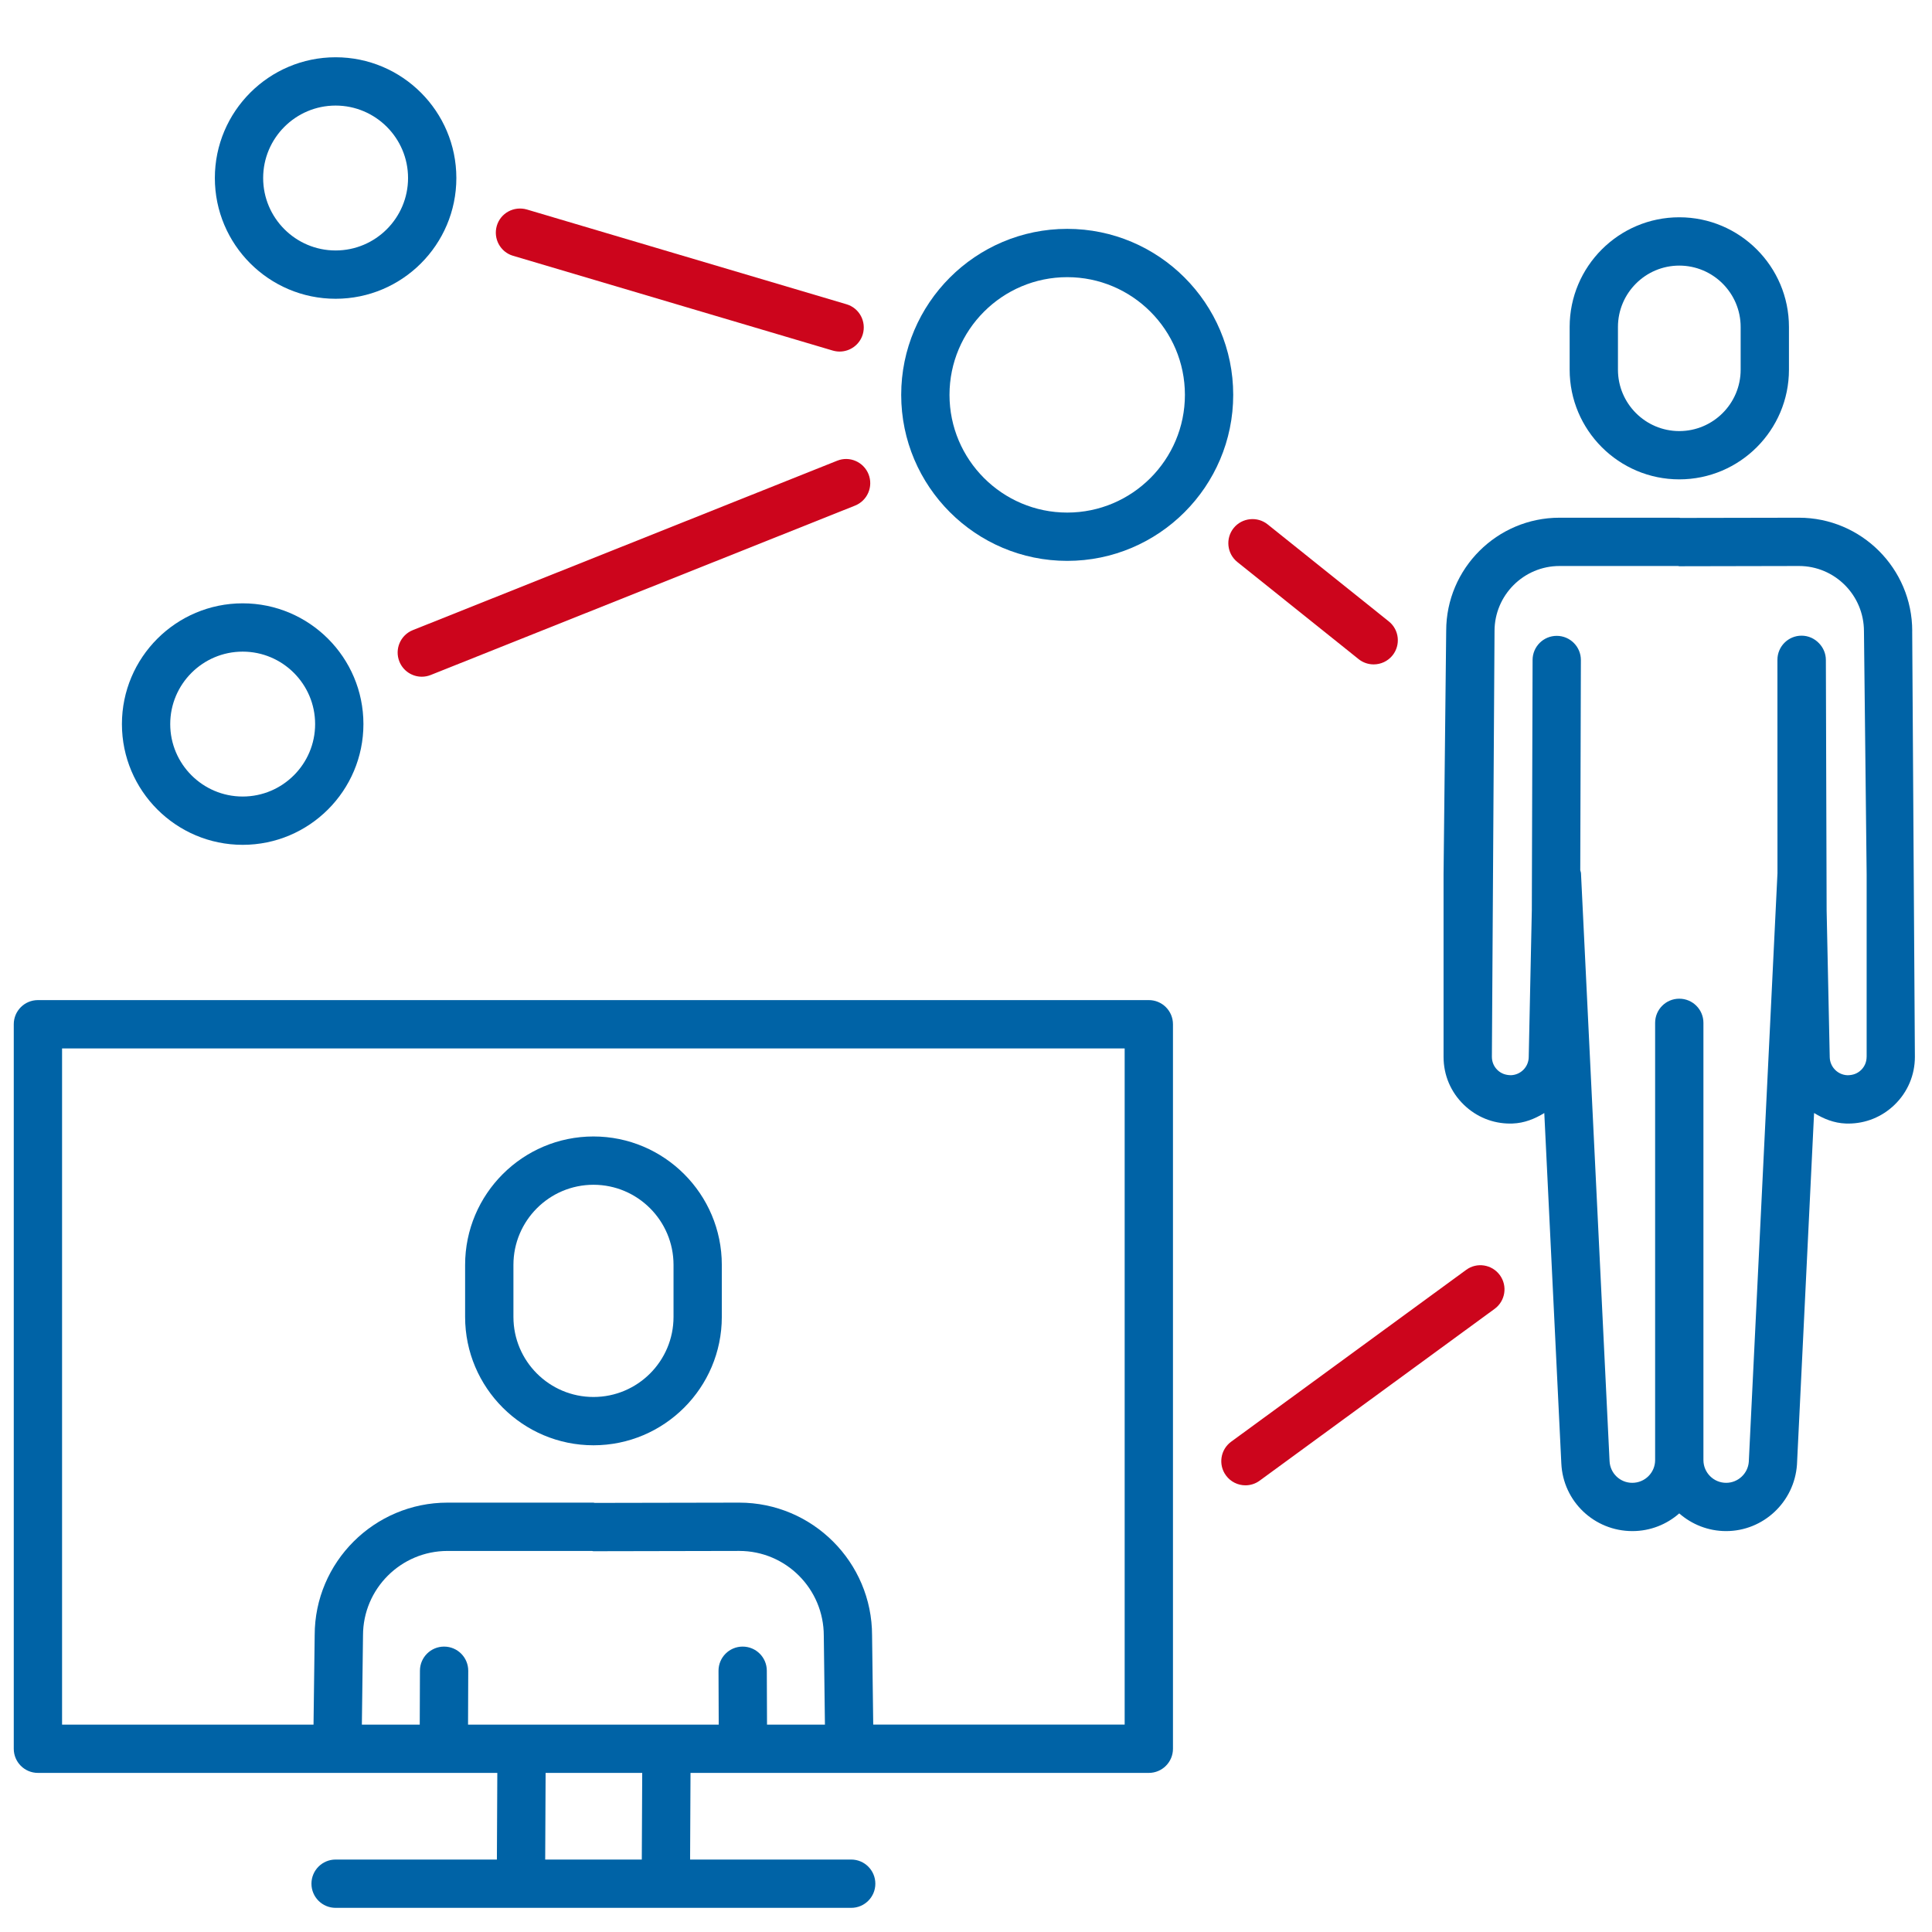 <?xml version="1.0" encoding="UTF-8"?>
<svg xmlns="http://www.w3.org/2000/svg" viewBox="0 0 120 120">
  <defs>
    <style>
      .cls-1 {
        fill: none;
      }

      .cls-2 {
        fill: #cc051c;
      }

      .cls-3 {
        fill: #0063a6;
      }
    </style>
  </defs>
  <g id="Hintergrund">
    <rect class="cls-1" x="0" y="0" width="120" height="120"/>
  </g>
  <g id="Motiv_positiv" data-name="Motiv positiv">
    <g>
      <path class="cls-2" d="M93.158,79.201c-.489-.671-1.433-.817-2.095-.325l-14.593,10.67c-.668.489-.814,1.427-.325,2.095.293.401.75.615,1.21.615.308,0,.618-.094.885-.29l14.593-10.67c.668-.489.814-1.427.325-2.095Z"/>
      <path class="cls-2" d="M84.384,40.939c.275.22.606.328.938.328.439,0,.876-.193,1.172-.562.516-.647.413-1.591-.234-2.109l-7.529-6.029c-.639-.51-1.591-.41-2.109.234-.516.647-.413,1.591.234,2.109l7.529,6.029Z"/>
      <path class="cls-2" d="M51.996,28.617l-26.355,10.521c-.768.308-1.143,1.181-.835,1.951.234.586.797.943,1.392.943.185,0,.375-.035.557-.108l26.355-10.521c.768-.308,1.143-1.181.835-1.951-.308-.768-1.184-1.146-1.948-.835Z"/>
      <path class="cls-2" d="M31.869,15.888l19.854,5.886c.144.041.287.062.428.062.647,0,1.245-.422,1.438-1.072.234-.797-.217-1.632-1.011-1.866l-19.854-5.886c-.806-.229-1.632.22-1.866,1.011-.234.797.217,1.632,1.011,1.866Z"/>
    </g>
    <g>
      <path class="cls-3" d="M118.772,39.196c0-3.882-3.158-7.04-7.04-7.04l-7.361.014c-.025-.001-.047-.014-.072-.014h-7.436c-3.879,0-7.037,3.158-7.037,7.022l-.164,15.132v11.332c0,1.137.448,2.194,1.266,2.982.779.753,1.793,1.163,2.868,1.163.05,0,.1-.003.149-.003.736-.025,1.385-.292,1.974-.651l1.058,21.765c.108,2.355,2.045,4.201,4.415,4.201,1.113,0,2.133-.416,2.909-1.099.779.683,1.799,1.099,2.912,1.099,2.303,0,4.236-1.799,4.4-4.128l1.063-21.84c.589.359,1.238.628,1.972.653.05,0,.1.003.149.003,1.078,0,2.095-.41,2.874-1.163.817-.788,1.266-1.849,1.266-2.982l-.167-26.446ZM115.939,65.643c0,.313-.123.606-.349.823-.229.217-.501.316-.838.319-.606-.021-1.09-.513-1.104-1.119l-.193-9.12-.047-15.557c-.001-.405-.167-.77-.429-1.039-.273-.285-.653-.467-1.08-.467-.829,0-1.5.671-1.5,1.5l.003,13.254-1.781,36.557c-.053.732-.671,1.307-1.406,1.307-.779,0-1.412-.633-1.412-1.412v-27.158c0-.829-.671-1.5-1.5-1.5s-1.5.671-1.5,1.5v27.158c0,.779-.633,1.412-1.421,1.412-.753,0-1.371-.589-1.409-1.345l-1.775-36.519c-.003-.066-.034-.123-.045-.187l.039-13.05c.003-.829-.668-1.503-1.494-1.506h-.006c-.826,0-1.497.668-1.5,1.494l-.047,15.53-.193,9.146c-.012.609-.498,1.099-1.107,1.119-.334-.006-.604-.103-.832-.319-.226-.217-.349-.51-.349-.823l.164-26.446c0-2.227,1.811-4.04,4.037-4.04h7.363c.025.001.047.015.073.015h.003l7.433-.015c2.227,0,4.037,1.813,4.037,4.058l.167,15.097v11.332Z"/>
      <path class="cls-3" d="M104.303,29.774c3.756,0,6.812-3.056,6.812-6.812v-2.654c0-3.756-3.056-6.812-6.812-6.812s-6.809,3.056-6.809,6.812v2.654c0,3.756,3.056,6.812,6.809,6.812ZM100.494,20.309c0-2.101,1.708-3.812,3.809-3.812s3.812,1.711,3.812,3.812v2.654c0,2.101-1.711,3.812-3.812,3.812s-3.809-1.711-3.809-3.812v-2.654Z"/>
      <path class="cls-3" d="M36.861,89.769c4.395,0,7.972-3.577,7.972-7.972v-3.234c0-4.397-3.577-7.975-7.972-7.975s-7.972,3.577-7.972,7.975v3.234c0,4.395,3.577,7.972,7.972,7.972ZM31.89,78.563c0-2.742,2.229-4.975,4.972-4.975s4.972,2.232,4.972,4.975v3.234c0,2.742-2.229,4.972-4.972,4.972s-4.972-2.229-4.972-4.972v-3.234Z"/>
      <path class="cls-3" d="M15.073,52.474c4.137,0,7.5-3.363,7.5-7.5s-3.363-7.5-7.5-7.5-7.5,3.363-7.5,7.5,3.363,7.5,7.5,7.5ZM15.073,40.474c2.481,0,4.5,2.019,4.5,4.5s-2.019,4.5-4.5,4.5-4.5-2.019-4.5-4.5,2.019-4.5,4.5-4.5Z"/>
      <path class="cls-3" d="M20.845,18.557c4.137,0,7.5-3.363,7.5-7.5s-3.363-7.5-7.5-7.5-7.5,3.363-7.5,7.5,3.363,7.5,7.5,7.5ZM20.845,6.557c2.481,0,4.5,2.019,4.5,4.5s-2.019,4.5-4.5,4.5-4.5-2.019-4.5-4.5,2.019-4.5,4.5-4.5Z"/>
      <path class="cls-3" d="M66.287,14.215c-5.687,0-10.312,4.626-10.312,10.31s4.626,10.312,10.312,10.312,10.31-4.626,10.31-10.312-4.626-10.31-10.31-10.31ZM66.287,31.837c-4.031,0-7.312-3.281-7.312-7.312s3.281-7.31,7.312-7.31,7.31,3.278,7.31,7.31-3.278,7.312-7.31,7.312Z"/>
      <path class="cls-3" d="M71.355,62.118H2.355c-.829,0-1.5.671-1.5,1.5v45c0,.829.671,1.5,1.5,1.5h28.534l-.026,5.382h-10.018c-.829,0-1.5.671-1.5,1.5s.671,1.5,1.5,1.5h32.024c.829,0,1.5-.671,1.5-1.5s-.671-1.5-1.5-1.5h-10.006l.026-5.382h28.466c.829,0,1.5-.671,1.5-1.5v-45c0-.829-.671-1.5-1.5-1.5ZM36.768,96.331c.03.002.056.018.087.018h.003l9.059-.018c2.895,0,5.25,2.353,5.25,5.268l.071,5.52h-3.597l-.013-3.352c-.003-.826-.674-1.494-1.5-1.494h-.006c-.829.003-1.497.677-1.494,1.506l.013,3.34h-15.57l.012-3.34c.003-.829-.665-1.503-1.494-1.506h-.006c-.826,0-1.497.668-1.5,1.494l-.012,3.352h-3.595l.071-5.54c0-2.895,2.355-5.247,5.25-5.247h8.972ZM39.863,115.5h-6l.026-5.382h6l-.026,5.382ZM69.855,107.118h-15.617l-.072-5.54c0-4.547-3.7-8.247-8.253-8.247l-8.972.017c-.03-.002-.056-.017-.086-.017h-9.059c-4.55,0-8.25,3.7-8.25,8.227l-.072,5.561H3.855v-42h66v42Z"/>
    </g>
  </g>
</svg>